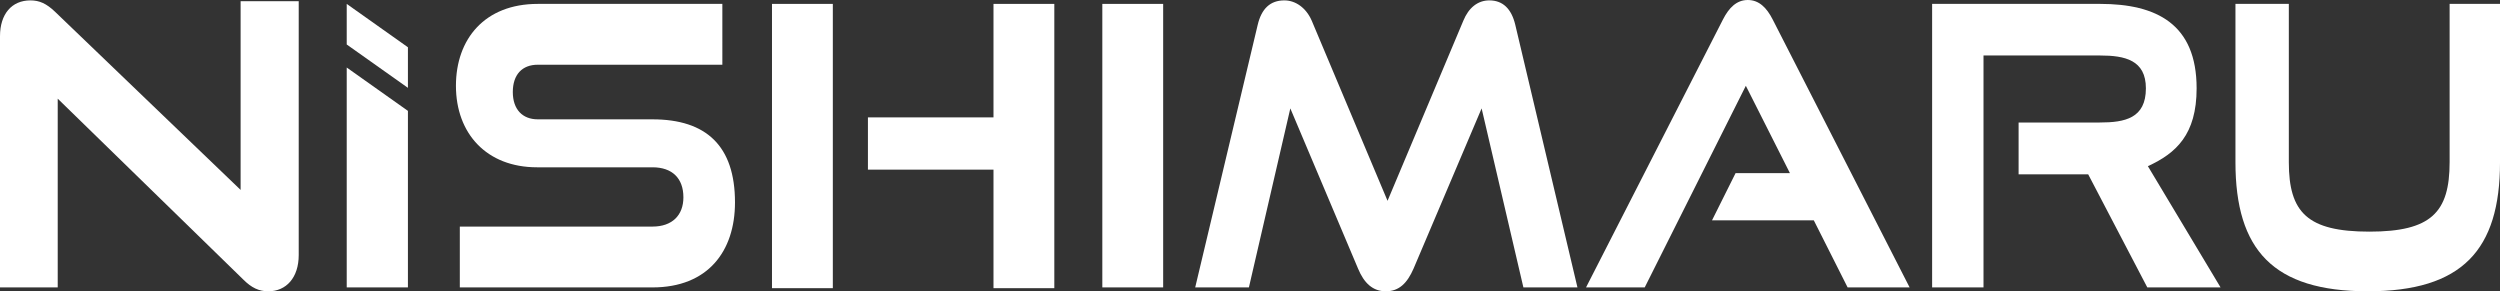 <?xml version="1.0" encoding="UTF-8"?>
<svg id="_レイヤー_2" data-name="レイヤー 2" xmlns="http://www.w3.org/2000/svg" width="219.858" height="25.618" viewBox="0 0 219.858 25.618">
  <rect x="0" y="0" width="219.858" height="25.618" fill="#333333" stroke="none"/>
  <defs>
    <style>
      .cls-1 {
        fill: #fff;
      }
    </style>
  </defs>
  <g id="_デザイン" data-name="デザイン">
    <g>
      <path class="cls-1" d="M21.159,16.701L4.835,1.029C4.081.309,3.464.034,2.675.034,1.029.034,0,1.235,0,3.19v22.085h5.076V8.677l16.324,15.912c.72.72,1.372,1.029,2.195,1.029,1.578,0,2.675-1.2,2.675-3.189V.103h-5.11v16.598Z"/>
      <g>
        <rect class="cls-1" x="96.942" y=".343" width="5.35" height="24.932"/>
        <path class="cls-1" d="M57.383,10.494h-10.093c-1.328,0-2.192-.857-2.192-2.401s.833-2.401,2.192-2.401h16.236V.343h-16.236c-4.661,0-7.193,3.086-7.193,7.202,0,4.218,2.717,7.168,7.131,7.168h10.156c1.729,0,2.717.96,2.717,2.641,0,1.577-.988,2.572-2.717,2.572h-16.946v5.35h16.946c4.877,0,7.254-3.189,7.254-7.476,0-4.973-2.531-7.305-7.254-7.305Z"/>
        <rect class="cls-1" x="67.891" y=".343" width="5.35" height="25"/>
        <polygon class="cls-1" points="87.371 10.323 76.328 10.323 76.328 14.918 87.371 14.918 87.371 25.343 92.72 25.343 92.72 .343 87.371 .343 87.371 10.323"/>
        <path class="cls-1" d="M130.976.034c-1.019,0-1.821.652-2.284,1.783l-6.667,15.844-6.668-15.844c-.494-1.131-1.42-1.783-2.407-1.783-1.235,0-2.007.72-2.346,2.16l-5.494,23.08h4.723l3.642-15.741,5.958,14.095c.525,1.269,1.297,1.989,2.438,1.989,1.173,0,1.883-.72,2.439-1.989l5.988-14.095,3.673,15.741h4.754l-5.464-23.08c-.34-1.44-1.111-2.16-2.284-2.16Z"/>
        <path class="cls-1" d="M215.427,14.266c0,4.424-1.633,6.105-7.055,6.105-5.452,0-7.085-1.681-7.085-6.105V.343h-4.694v13.923c0,7.716,3.324,11.351,11.633,11.351s11.633-3.635,11.633-11.351V.343h-4.432v13.923Z"/>
        <path class="cls-1" d="M153.709,0c-.991,0-1.662.686-2.187,1.715l-12.041,23.56h5.161l8.893-17.73,3.877,7.682h-4.781l-2.071,4.149h8.951l2.974,5.899h5.452l-12.041-23.56c-.525-1.029-1.195-1.715-2.187-1.715Z"/>
        <path class="cls-1" d="M188.892,14.614c2.468-1.134,4.286-2.766,4.286-6.847,0-5.658-3.534-7.425-8.49-7.425h-14.771v24.932h4.519V4.88h10.252c2.181,0,4.029.4,4.029,2.887,0,2.641-1.848,3.006-4.064,3.006h-7.131v4.561h6.122l5.195,9.939h6.443l-6.391-10.66Z"/>
      </g>
      <g>
        <polygon class="cls-1" points="30.492 25.275 35.874 25.275 35.874 9.751 30.492 5.938 30.492 25.275"/>
        <polygon class="cls-1" points="30.492 3.912 35.874 7.725 35.874 4.156 30.492 .343 30.492 3.912"/>
      </g>
    </g>
  </g>
</svg>